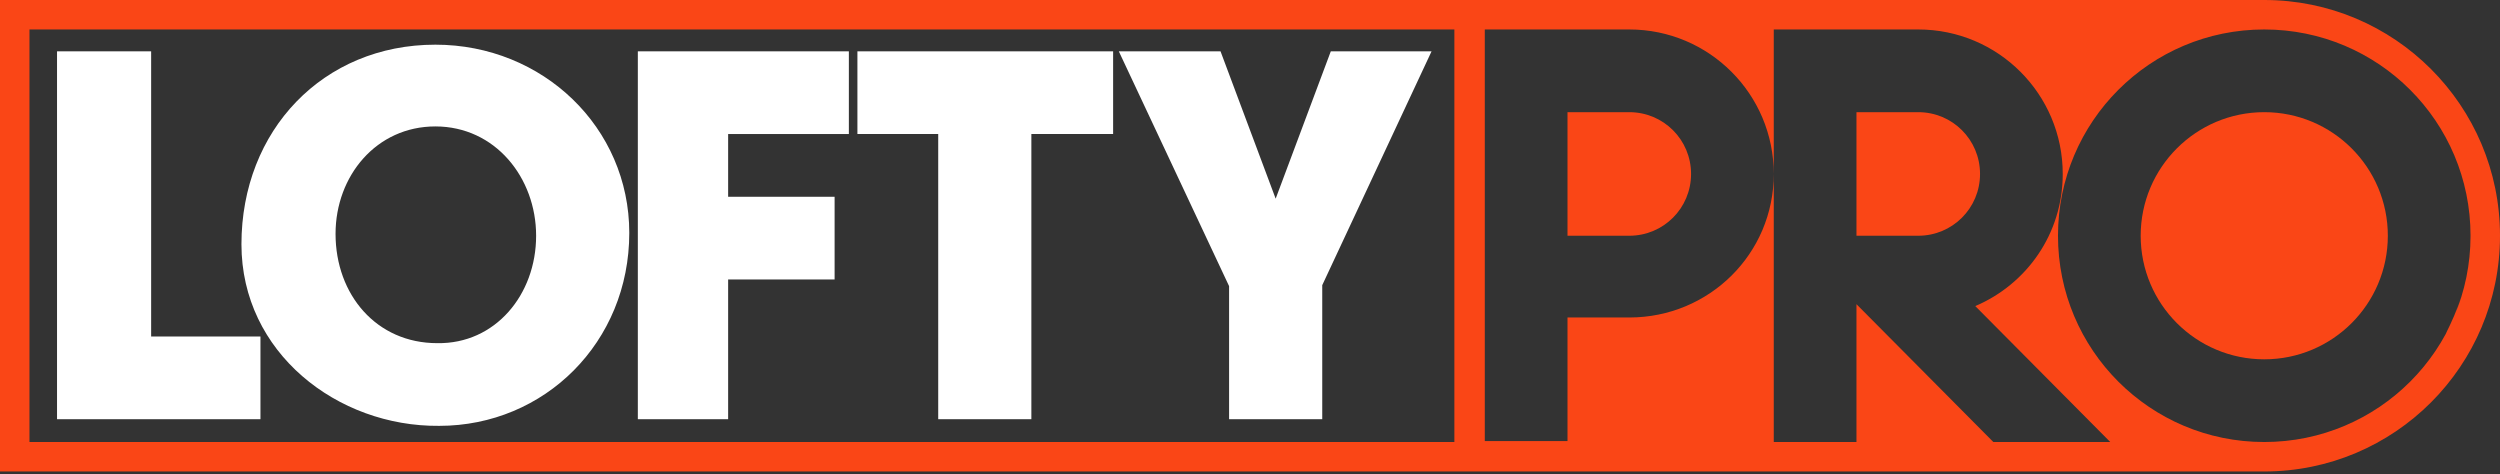 <?xml version="1.0" encoding="utf-8"?>
<!-- Generator: Adobe Illustrator 27.0.0, SVG Export Plug-In . SVG Version: 6.00 Build 0)  -->
<svg version="1.1" id="Layer_1" xmlns="http://www.w3.org/2000/svg" xmlns:xlink="http://www.w3.org/1999/xlink" x="0px" y="0px"
	 viewBox="0 0 263 49.9" style="enable-background:new 0 0 263 49.9;" xml:space="preserve">
<rect x="0" y="0" width="263" height="49.9" fill="#333333" stroke="none"/>
<style type="text/css">
	.st0{fill:#FFFFFF;}
	.st1{fill:#FA4616;}
</style>
<g>
	<g>
		<path class="st0" d="M6,44.1V5.4h9.9v30h11.5v8.7H6z"/>
		<path class="st0" d="M25.4,25.7c0-12,8.6-21,20.4-21c11.3,0,20.4,8.7,20.4,19.8c0,11.5-8.9,20.3-20,20.3
			C35.5,44.9,25.4,37.1,25.4,25.7z M56.4,24.8c0-6.1-4.3-11.5-10.6-11.5c-6.2,0-10.5,5.2-10.5,11.3c0,6.4,4.3,11.5,10.7,11.5
			C52.1,36.2,56.4,31,56.4,24.8z"/>
		<path class="st0" d="M67.1,44.1V5.4h22.2v8.7H76.6v6.6h11.2v8.7H76.6v14.7H67.1z"/>
		<path class="st0" d="M98.7,44.1v-30h-8.5V5.4h26.9v8.7h-8.6v30H98.7z"/>
		<path class="st0" d="M129.3,44.1V30.1L117.7,5.4h10.7l5.8,15.5L140,5.4h10.6l-11.5,24.6v14.1H129.3z"/>
	</g>
	<g>
		<path class="st1" d="M201.8,11.8h-6.5v6.5v0v6.5h6.5c3.6,0,6.5-2.9,6.5-6.5S205.4,11.8,201.8,11.8z"/>
		<path class="st1" d="M171.4,11.8L171.4,11.8h-6.5v13h6.5h0c3.6,0,6.5-2.9,6.5-6.5S175,11.8,171.4,11.8z"/>
		<path class="st1" d="M238.2,0H3.1H0v3.1v43.4v3.1h3.1h235.1c13.7,0,24.8-11.1,24.8-24.8S251.9,0,238.2,0z M153,46.5H3.1V3.1H153
			V46.5z M171.4,33.4h-6.5v13h-8.7v-13v-8.7v-13V3.1h8.7h6.5c8.4,0,15.2,6.8,15.2,15.2C186.6,26.7,179.8,33.4,171.4,33.4z
			 M209.7,46.5L195.3,32v14.5h-8.7l0-28.2V3.1h8.7h6.5c8.4,0,15.2,6.8,15.2,15.2c0,6.3-3.8,11.6-9.2,13.9L222,46.5H209.7z
			 M238.2,46.5c-12,0-21.7-9.7-21.7-21.7s9.7-21.7,21.7-21.7c12,0,21.7,9.7,21.7,21.7S250.2,46.5,238.2,46.5z M257.3,35.1
			c0.7-1.2,1.2-2.5,1.6-3.9C258.5,32.6,257.9,33.9,257.3,35.1z"/>
		<circle class="st1" cx="238.2" cy="24.8" r="13"/>
	</g>
</g>
</svg>
